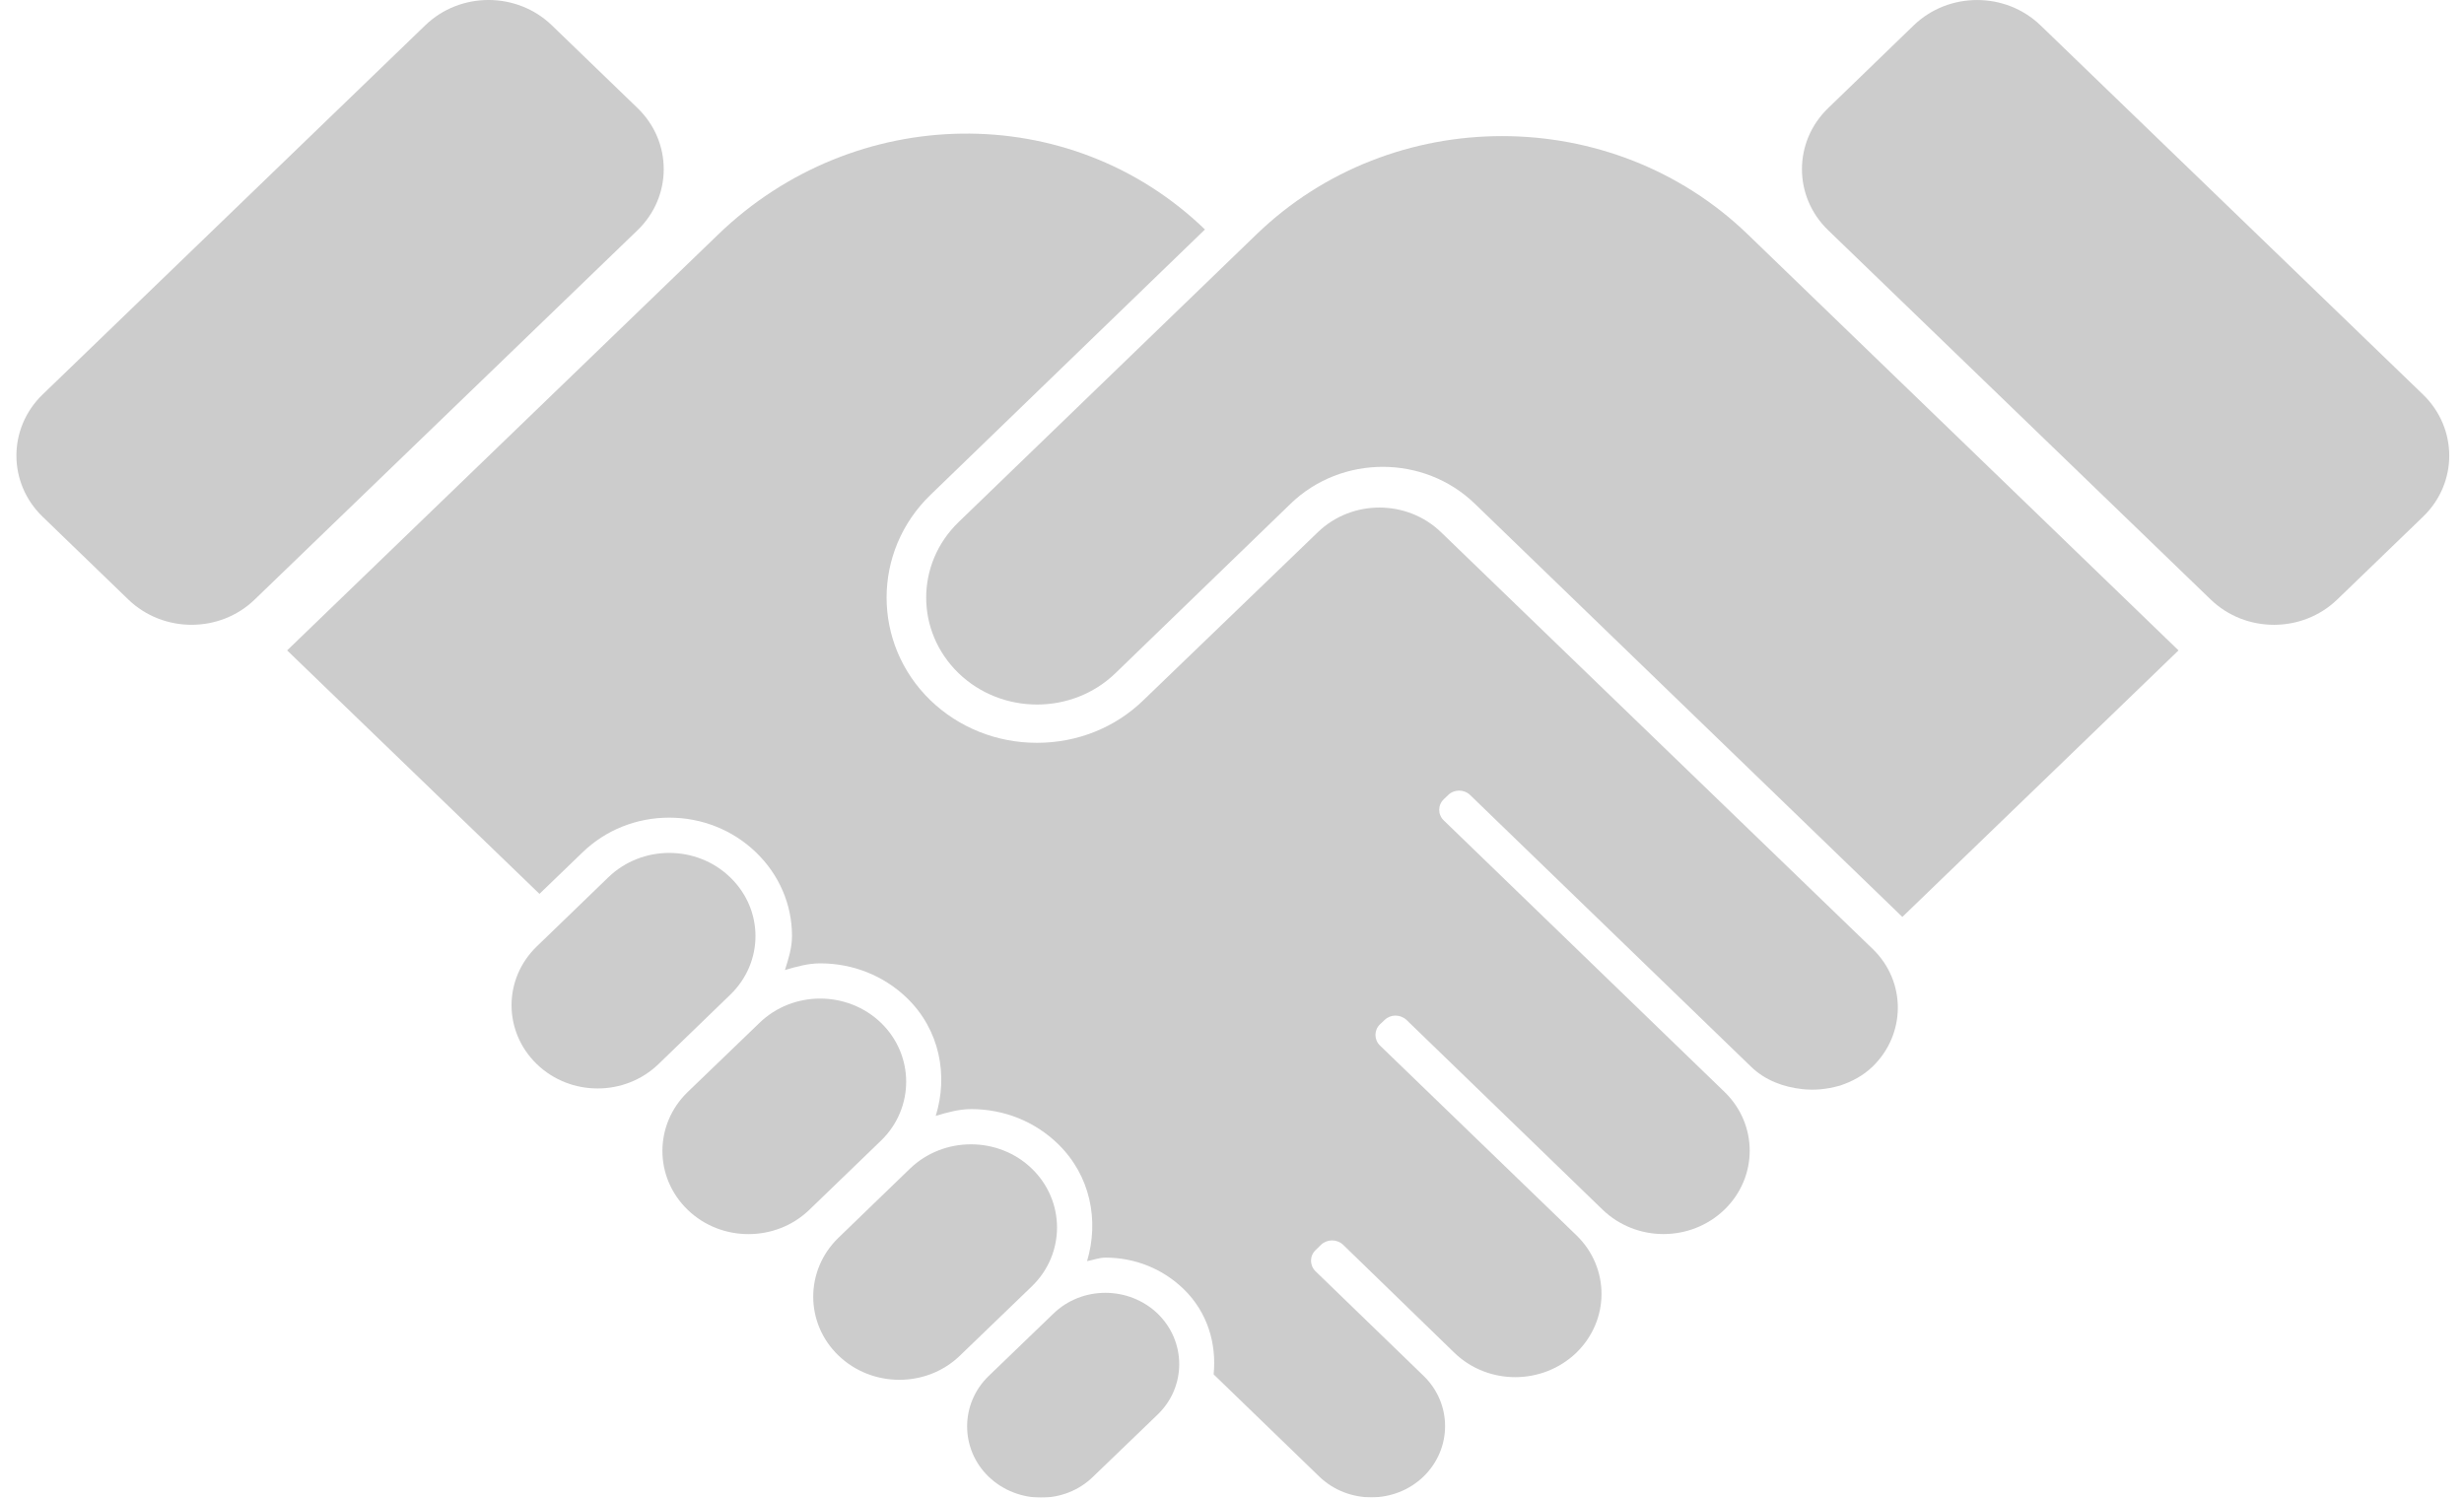 <svg width="51" height="31" viewBox="0 0 51 31" fill="none" xmlns="http://www.w3.org/2000/svg">
<g opacity="0.2">
<path d="M11.422 0.524C10.698 -0.175 9.525 -0.175 8.802 0.524L0.882 8.166C0.159 8.865 0.159 9.997 0.882 10.696L2.654 12.408C3.378 13.108 4.553 13.108 5.274 12.408L13.195 4.766C13.919 4.068 13.919 2.935 13.195 2.236L11.422 0.524Z" fill="black"/>
<path d="M50.151 8.166L42.234 0.524C41.51 -0.174 40.335 -0.174 39.611 0.524L37.84 2.237C37.116 2.935 37.116 4.068 37.84 4.766L45.756 12.409C46.48 13.108 47.653 13.108 48.377 12.409L50.152 10.696C50.877 9.998 50.875 8.865 50.151 8.166Z" fill="black"/>
<path d="M12.592 18.159L11.11 19.591C10.414 20.263 10.414 21.352 11.11 22.026C11.805 22.699 12.934 22.699 13.63 22.026L15.112 20.593C15.812 19.92 15.812 18.832 15.112 18.159C14.416 17.487 13.289 17.487 12.592 18.159Z" fill="black"/>
<path d="M15.719 21.174L14.232 22.606C13.537 23.28 13.537 24.368 14.232 25.041C14.925 25.714 16.059 25.714 16.753 25.041L18.237 23.609C18.929 22.936 18.929 21.847 18.237 21.174C17.541 20.502 16.411 20.502 15.719 21.174Z" fill="black"/>
<path d="M18.834 24.191L17.352 25.623C16.659 26.297 16.659 27.386 17.352 28.056C18.049 28.73 19.183 28.73 19.874 28.056L21.358 26.626C22.052 25.953 22.052 24.864 21.358 24.191C20.665 23.519 19.53 23.519 18.834 24.191Z" fill="black"/>
<path d="M20.464 30.568C21.067 31.144 22.036 31.144 22.624 30.568L23.963 29.279C24.556 28.706 24.556 27.771 23.963 27.193C23.362 26.617 22.394 26.617 21.802 27.193L20.464 28.482C19.869 29.057 19.869 29.994 20.464 30.568Z" fill="black"/>
<path d="M26.006 4.852L19.843 10.805C18.946 11.671 18.946 13.069 19.843 13.937C20.739 14.799 22.191 14.799 23.085 13.937L26.713 10.427C27.767 9.409 29.474 9.409 30.526 10.427L39.375 18.98L45.091 13.463L36.176 4.852C33.368 2.139 28.814 2.139 26.006 4.852Z" fill="black"/>
<path d="M14.869 4.85L5.943 13.463L11.166 18.503L12.059 17.642C12.537 17.18 13.175 16.925 13.852 16.925C14.528 16.925 15.166 17.18 15.645 17.641C16.126 18.104 16.393 18.72 16.393 19.375C16.393 19.621 16.319 19.851 16.247 20.079C16.484 20.01 16.722 19.941 16.976 19.941C17.654 19.941 18.293 20.195 18.774 20.66C19.452 21.319 19.628 22.26 19.368 23.098C19.607 23.027 19.846 22.958 20.102 22.958C20.78 22.958 21.419 23.213 21.897 23.678C22.573 24.334 22.751 25.267 22.5 26.105C22.628 26.083 22.747 26.032 22.879 26.032C23.488 26.032 24.061 26.26 24.496 26.68C24.997 27.165 25.183 27.816 25.12 28.449L27.306 30.564C27.9 31.138 28.869 31.138 29.464 30.564C30.059 29.986 30.059 29.053 29.464 28.478L27.23 26.316C27.104 26.194 27.104 25.997 27.23 25.877L27.344 25.765C27.471 25.646 27.674 25.646 27.801 25.767L30.105 28.004C30.801 28.674 31.923 28.674 32.624 28.004C33.322 27.328 33.322 26.241 32.629 25.57L28.563 21.642C28.438 21.521 28.438 21.325 28.563 21.203L28.658 21.114C28.781 20.992 28.984 20.992 29.114 21.114L33.172 25.041C33.871 25.713 34.994 25.713 35.694 25.038C36.389 24.365 36.389 23.277 35.697 22.605L29.884 16.983C29.757 16.862 29.757 16.665 29.884 16.543L29.975 16.456C30.098 16.335 30.302 16.335 30.428 16.456L36.242 22.079C36.536 22.365 36.916 22.501 37.299 22.544C37.548 22.571 37.792 22.554 38.086 22.471C38.331 22.389 38.563 22.267 38.758 22.079C39.455 21.403 39.455 20.315 38.763 19.645L29.825 11.015C29.123 10.338 27.983 10.336 27.279 11.014L23.664 14.496C23.078 15.065 22.295 15.376 21.462 15.376C20.634 15.376 19.85 15.065 19.258 14.496C18.048 13.323 18.048 11.414 19.26 10.243L24.94 4.75C22.129 2.037 17.679 2.139 14.869 4.85Z" fill="black"/>
</g>
</svg>
